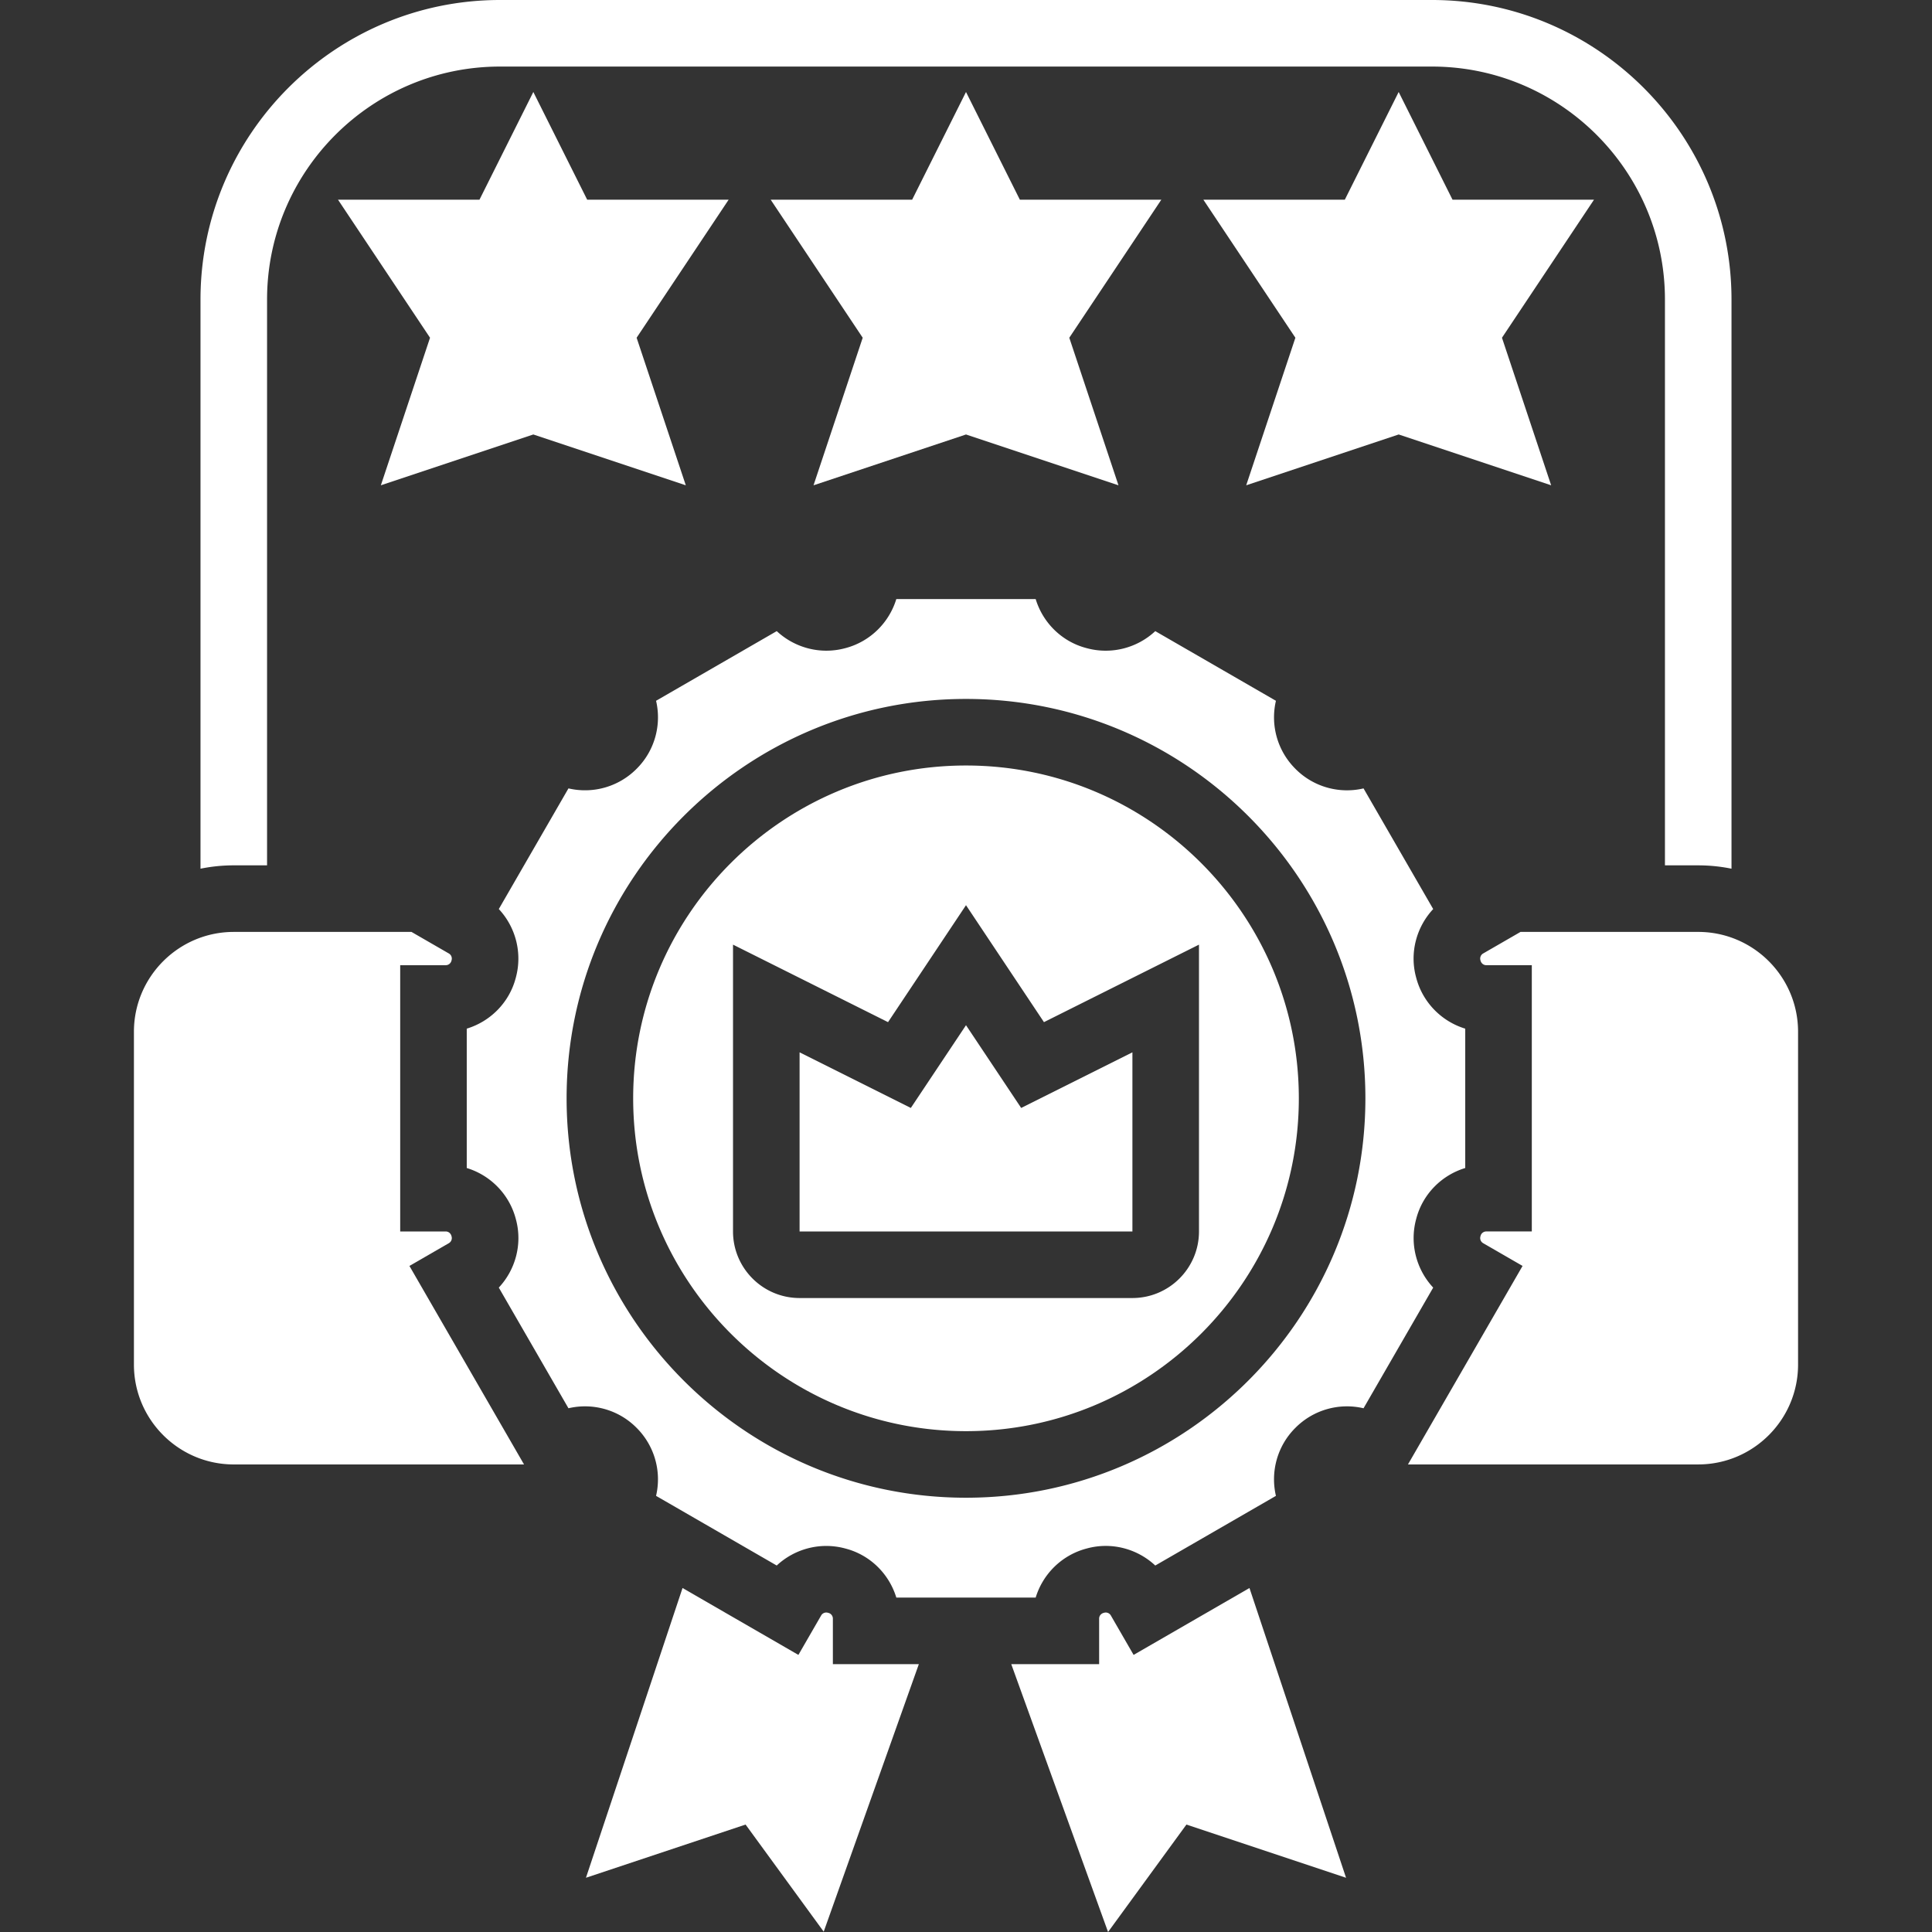 <svg xmlns="http://www.w3.org/2000/svg" version="1.1" xmlns:xlink="http://www.w3.org/1999/xlink" xmlns:svgjs="http://svgjs.com/svgjs" width="512" height="512" x="0" y="0" viewBox="0 0 512 512" style="enable-background:new 0 0 512 512" xml:space="preserve" class=""><rect x="0" y="0" width="512" height="512" fill="#333333" stroke="none"/><g><path d="M70.774 229.327V79.382c0-34.045 27.697-61.742 61.742-61.742h246.968c34.045 0 61.742 27.697 61.742 61.742v149.945h8.82c3.02 0 5.969.307 8.82.888V79.382C458.866 35.611 423.255 0 379.484 0H132.516C88.745 0 53.134 35.611 53.134 79.382v150.832a44.13 44.13 0 0 1 8.82-.888h8.82zM256 271.689l-14.621 21.93-29.48-14.74v47.471h88.202v-47.471l-29.48 14.74zM118.96 329.45a1.56 1.56 0 0 0 .721-1.754l-.032-.125c-.2-.745-.818-1.22-1.521-1.22h-12.072v-70.562h12.072a1.56 1.56 0 0 0 1.504-1.159l.05-.187a1.563 1.563 0 0 0-.721-1.754l-9.911-5.721H61.954c-14.59 0-26.461 11.871-26.461 26.461v88.203c0 14.59 11.871 26.461 26.461 26.461h76.92l-30.371-52.606zM300.417 438.566l-6.036-10.456a1.556 1.556 0 0 0-1.754-.721l-.125.032c-.745.2-1.22.818-1.22 1.522v12.072h-23.29L293.648 512l20.767-28.471 42.302 14.1-25.596-76.789z" fill="#ffffff" data-original="#000000" class=""></path><path d="m375.281 323.122.067-.249c1.724-6.463 6.728-11.448 12.956-13.338v-36.933c-6.228-1.894-11.236-6.893-12.979-13.424l-.063-.235c-1.737-6.467.106-13.283 4.55-18.032l-18.461-31.977c-6.351 1.492-13.203-.33-17.988-5.121l-.087-.088a19.255 19.255 0 0 1-5.14-18.007l-31.977-18.461c-4.753 4.443-11.581 6.281-18.106 4.53l-.249-.067c-6.463-1.724-11.448-6.728-13.338-12.956H237.53c-1.896 6.225-6.89 11.233-13.413 12.978l-.176.046c-6.517 1.743-13.34-.096-18.094-4.536l-31.982 18.464c1.491 6.35-.331 13.203-5.121 17.988l-.088.087a19.252 19.252 0 0 1-18.007 5.14l-18.461 31.977c4.443 4.753 6.282 11.581 4.53 18.106l-.067.249c-1.724 6.463-6.728 11.448-12.956 13.338v36.934c6.228 1.894 11.236 6.893 12.979 13.424l.063.235c1.736 6.467-.106 13.283-4.55 18.032l18.461 31.977c6.352-1.49 13.203.33 17.988 5.121l.087.088a19.255 19.255 0 0 1 5.14 18.007l31.977 18.461c4.752-4.444 11.579-6.283 18.106-4.53l.249.067c6.463 1.724 11.448 6.728 13.338 12.956h36.934c1.894-6.228 6.893-11.236 13.424-12.979l.235-.063c6.471-1.735 13.286.107 18.032 4.55l31.977-18.461c-1.491-6.349.331-13.203 5.121-17.988l.088-.087a19.243 19.243 0 0 1 18.007-5.14l18.461-31.977c-4.443-4.752-6.282-11.582-4.531-18.106zM256 396.912c-58.363 0-105.843-47.481-105.843-105.843S197.637 185.226 256 185.226s105.843 47.481 105.843 105.843S314.363 396.912 256 396.912z" fill="#ffffff" data-original="#000000" class=""></path><path d="M450.046 246.967h-47.095l-9.911 5.72a1.56 1.56 0 0 0-.721 1.754l.032.125c.2.745.818 1.22 1.522 1.22h12.072v70.562h-12.072a1.56 1.56 0 0 0-1.504 1.159l-.05.187a1.563 1.563 0 0 0 .721 1.754l10.456 6.036-30.371 52.606h76.92c14.59 0 26.461-11.871 26.461-26.461v-88.203c.001-14.588-11.87-26.459-26.46-26.459zM256 202.866c-48.635 0-88.203 39.568-88.203 88.203s39.568 88.203 88.203 88.203 88.203-39.568 88.203-88.203-39.568-88.203-88.203-88.203zm61.742 123.484c0 9.727-7.914 17.641-17.641 17.641h-88.203c-9.727 0-17.641-7.914-17.641-17.641v-76.013l41.081 20.541L256 239.887l20.66 30.99 41.082-20.54zM220.719 428.942a1.56 1.56 0 0 0-1.159-1.504l-.187-.05a1.556 1.556 0 0 0-1.754.721l-6.036 10.456-30.703-17.727-25.596 76.789 42.302-14.1 20.706 28.387 25.212-70.902h-22.783v-12.07zM270.271 52.922 256 24.378l-14.271 28.544h-37.491l24.389 36.584-13.034 39.103L256 115.141l40.407 13.468-13.034-39.103 24.389-36.584zM384.935 52.922l-14.272-28.544-14.271 28.544h-37.49l24.389 36.584-13.034 39.103 40.406-13.468 40.407 13.468-13.034-39.103 24.389-36.584zM155.608 52.922l-14.271-28.544-14.272 28.544h-37.49l24.389 36.584-13.034 39.103 40.407-13.468 40.406 13.468-13.034-39.103 24.389-36.584z" fill="#ffffff" data-original="#000000" class=""></path></g></svg>
